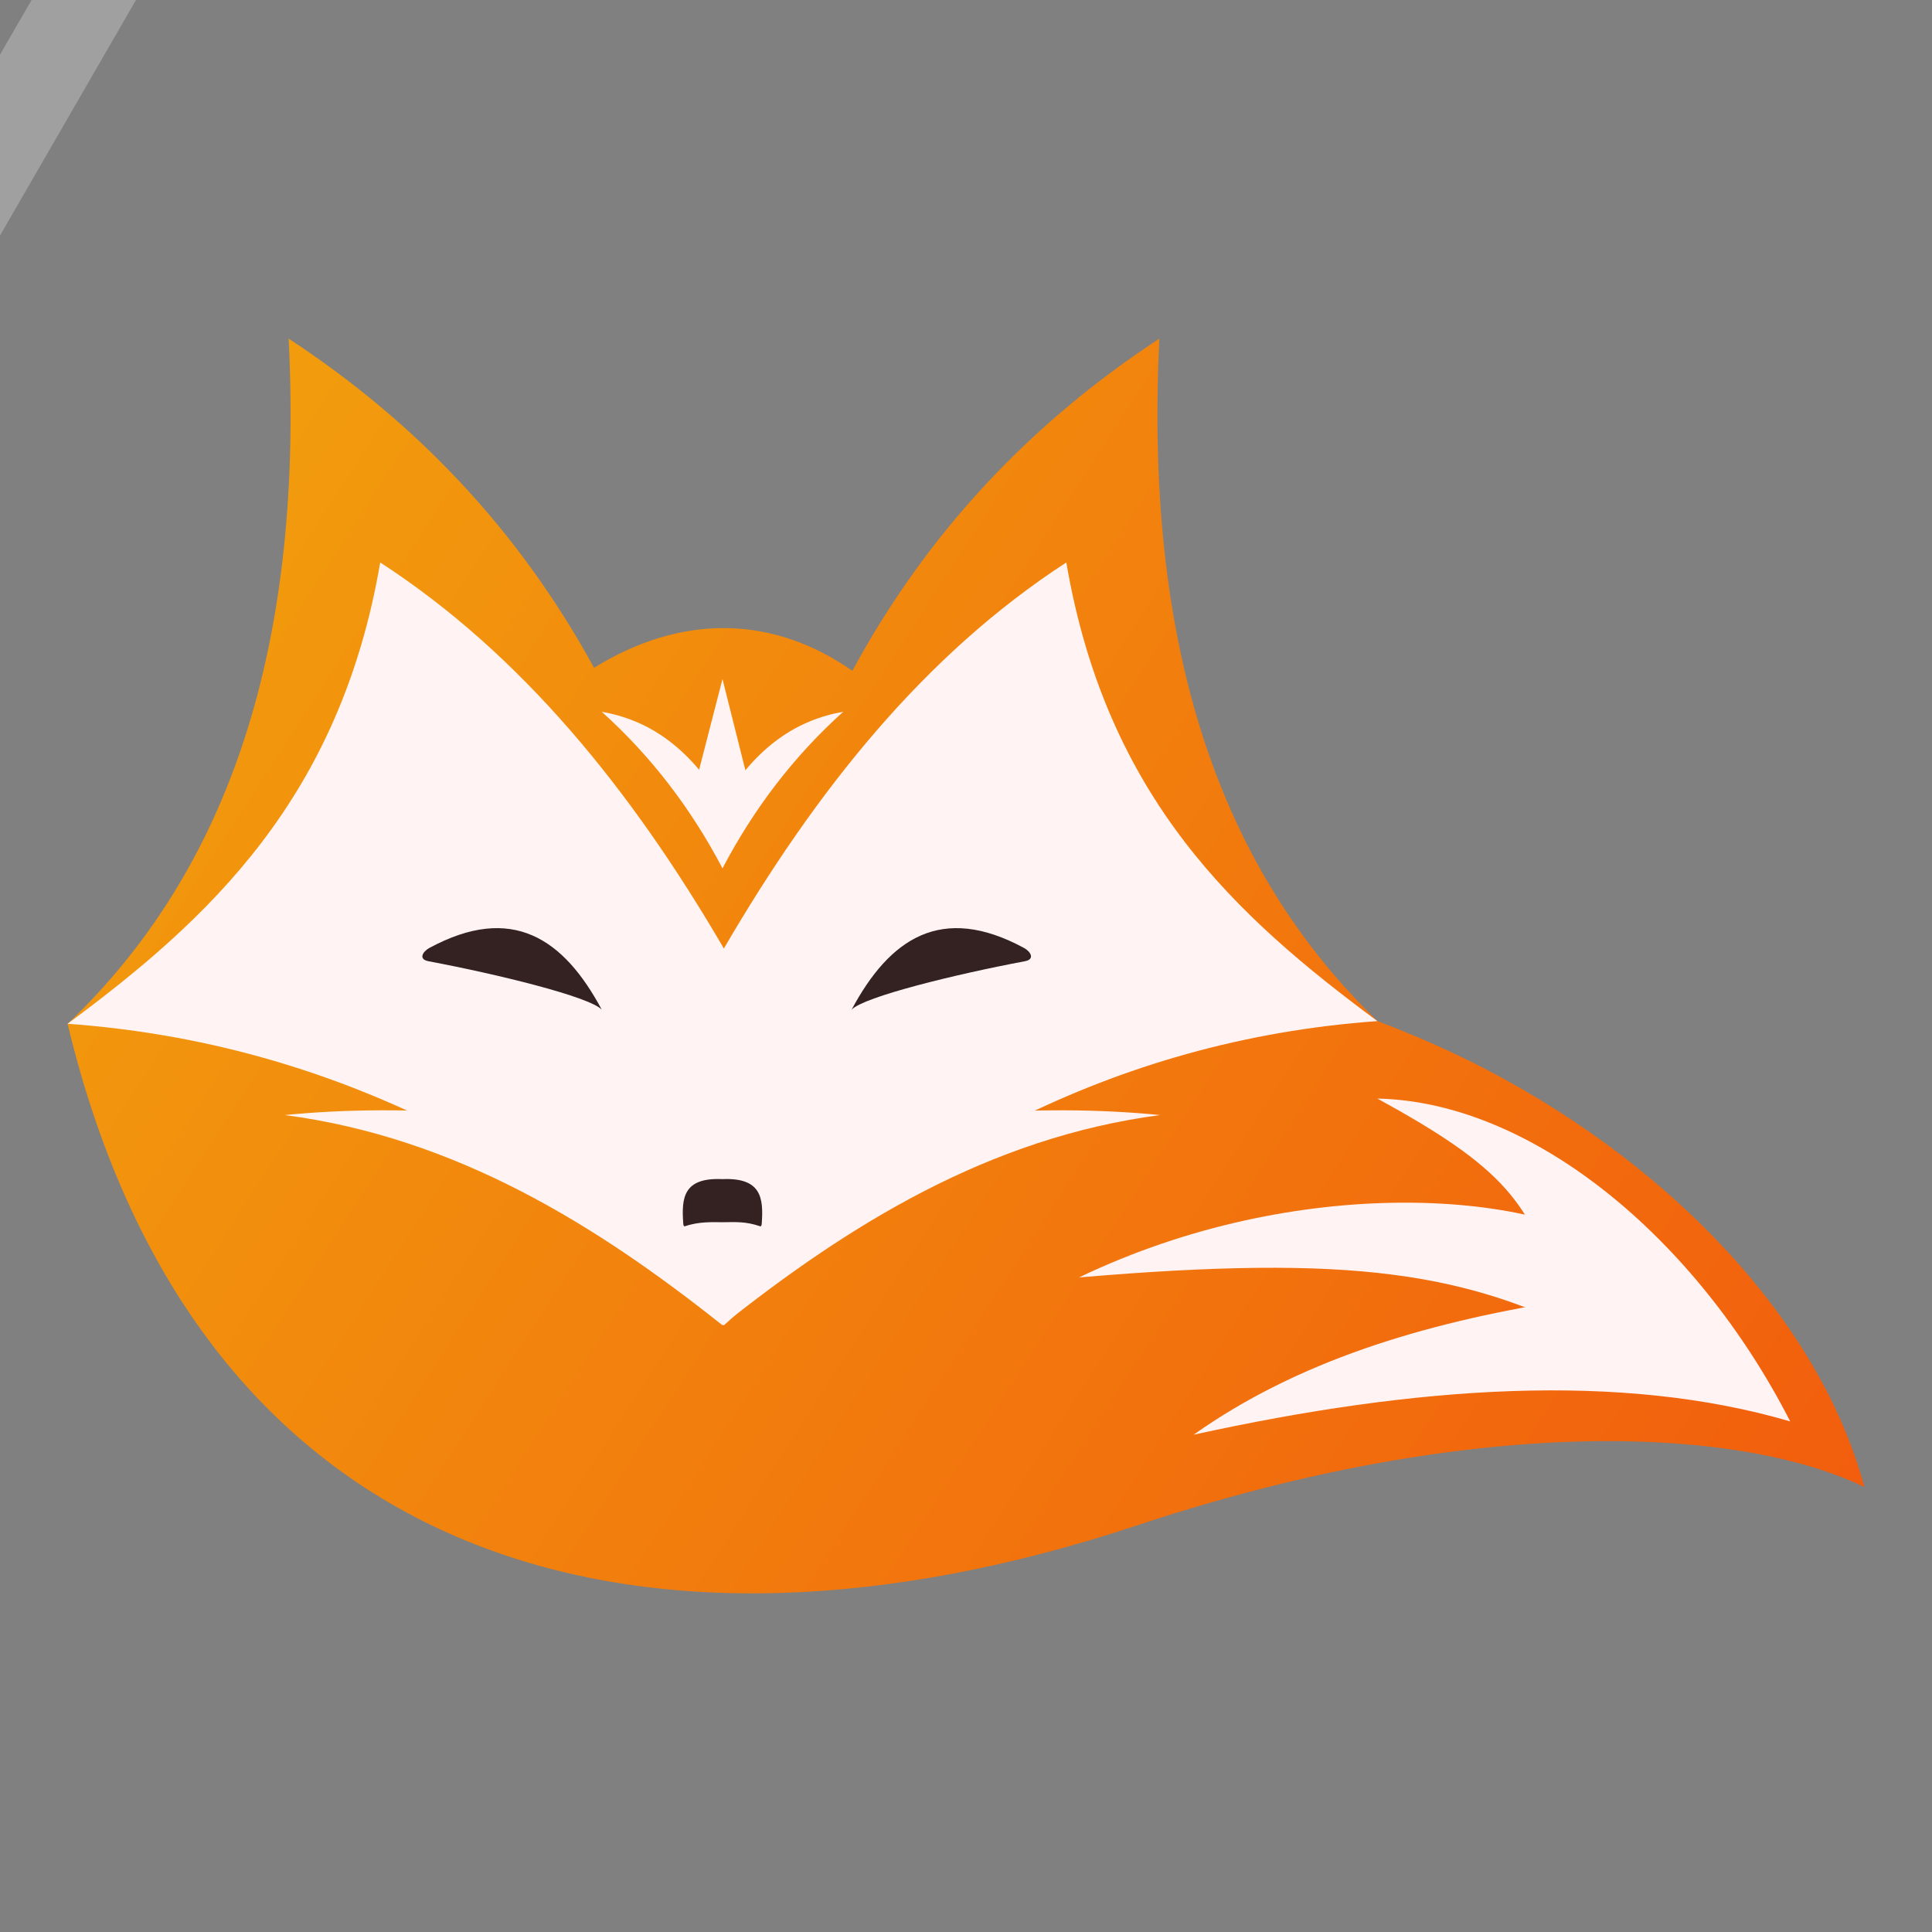 <?xml version="1.0" encoding="UTF-8" standalone="no"?><!DOCTYPE svg PUBLIC "-//W3C//DTD SVG 1.1//EN" "http://www.w3.org/Graphics/SVG/1.1/DTD/svg11.dtd"><svg width="100%" height="100%" viewBox="0 0 1024 1024" version="1.1" xmlns="http://www.w3.org/2000/svg" xmlns:xlink="http://www.w3.org/1999/xlink" xml:space="preserve" xmlns:serif="http://www.serif.com/" style="fill-rule:evenodd;clip-rule:evenodd;stroke-linejoin:round;stroke-miterlimit:2;"><rect x="0" y="0" width="1024" height="1024" fill="#808080" stroke="none"/><g id="Rascal-s-Logo" serif:id="Rascal&apos;s Logo"><path d="M739.011,-1155.16l-41.513,-23.967l-1553.74,2691.16l41.513,23.968l1553.74,-2691.16Z" style="fill:#fff;fill-opacity:0.25;"/><g id="Fox-Centered" serif:id="Fox Centered"><g id="Fox"><path d="M451.77,355.525c40.372,-74.566 95.649,-132.055 162.713,-176.045c-8.529,172.866 37.005,285.669 115.635,361.722c13.069,4.955 25.729,10.251 37.873,15.898c102.454,47.642 193.762,133.535 220.182,231.053c-67.777,-32.646 -208.476,-38.443 -385.702,20.392c-261.446,86.793 -497.266,23.449 -566.644,-265.864l0.931,-0.893c78.998,-76.049 124.793,-188.99 116.242,-362.308c66.597,43.684 121.571,100.679 161.857,174.472c46.769,-28.915 94.951,-27.711 136.913,1.573Z" style="fill:url(#_Linear1);"/><path d="M382.935,359.91l14.771,58.831l-14.771,19.916l-15.171,-19.916l15.171,-58.831" style="fill:#fff3f3;"/><path d="M382.552,459.507c-16.243,-30.729 -37.08,-58.396 -63.625,-82.259c24.11,4.23 45.997,18.033 64.008,48.401l-0,-0.047c18.01,-30.368 39.897,-44.124 64.007,-48.354c-26.753,24.05 -47.709,51.966 -64.007,82.986l-0.383,-0.727Z" style="fill:#fff3f3;"/><path d="M382.935,702.437c-66.439,-52.901 -141.12,-99.504 -231.97,-111.429c64.759,-6.459 140.197,-0.515 231.97,18.296l-0,93.133Z" style="fill:#fff3f3;"/><path d="M382.935,702.437c66.438,-52.901 141.119,-99.504 231.969,-111.429c-64.759,-6.459 -140.197,-0.515 -231.969,18.296l-0,93.133Z" style="fill:#fff3f3;"/><path d="M383.686,702.437c-93.513,-85.277 -205.658,-149.539 -347.859,-159.815c74.732,-55.318 144.287,-119.458 165.696,-244.507c75.245,48.859 133.467,121.071 182.163,204.649l-0,-0.072c48.696,-83.578 106.234,-155.718 181.479,-204.577c21.409,125.049 90.145,187.766 164.878,243.084c-142.758,10.317 -252.606,75.369 -346.357,161.238Z" style="fill:#fff3f3;"/><path d="M857.779,663.586l-8.576,48.137c-70.806,-37.83 -132.843,-46.927 -277.298,-34.66c116.237,-55.743 241.922,-45.401 285.874,-13.477Z" style="fill:#fff3f3;"/><path d="M948.85,753.379c-49.637,-97.118 -136.661,-169.371 -218.807,-171.116c66.284,36.287 82.592,55.28 96.29,107.514c-72.224,11.583 -138.898,31.837 -193.694,70.652c118.189,-25.954 226.34,-33.375 316.211,-7.05Z" style="fill:#fff3f3;"/><path d="M318.927,535.119c-20.123,-37.642 -47.55,-56.381 -91.377,-32.672c-3.398,1.838 -6.042,5.972 -0.422,7.03c36.921,6.948 85.215,18.805 91.799,25.642Z" style="fill:#342121;"/><path d="M451.388,535.119c20.123,-37.642 47.55,-56.381 91.377,-32.672c3.398,1.838 6.042,5.972 0.422,7.03c-36.921,6.948 -85.216,18.805 -91.799,25.642Z" style="fill:#342121;"/><path d="M382.947,647.8c-5.302,-0.012 -12.398,-0.433 -19.897,2.141c-0.821,0.282 -0.889,-1.137 -0.93,-1.728c-0.924,-13.333 0.052,-24.223 20.821,-23.253c20.534,-0.874 21.742,9.972 20.821,23.253c-0.041,0.591 -0.109,2.01 -0.929,1.728c-7.559,-2.594 -12.712,-2.213 -19.886,-2.141Z" style="fill:#342121;"/></g></g></g><defs><linearGradient id="_Linear1" x1="0" y1="0" x2="1" y2="0" gradientUnits="userSpaceOnUse" gradientTransform="matrix(1120.04,734.162,-734.162,1120.04,-134.167,52.737)"><stop offset="0" style="stop-color:#f2af0d;stop-opacity:1"/><stop offset="1" style="stop-color:#f25e0d;stop-opacity:1"/></linearGradient></defs></svg>